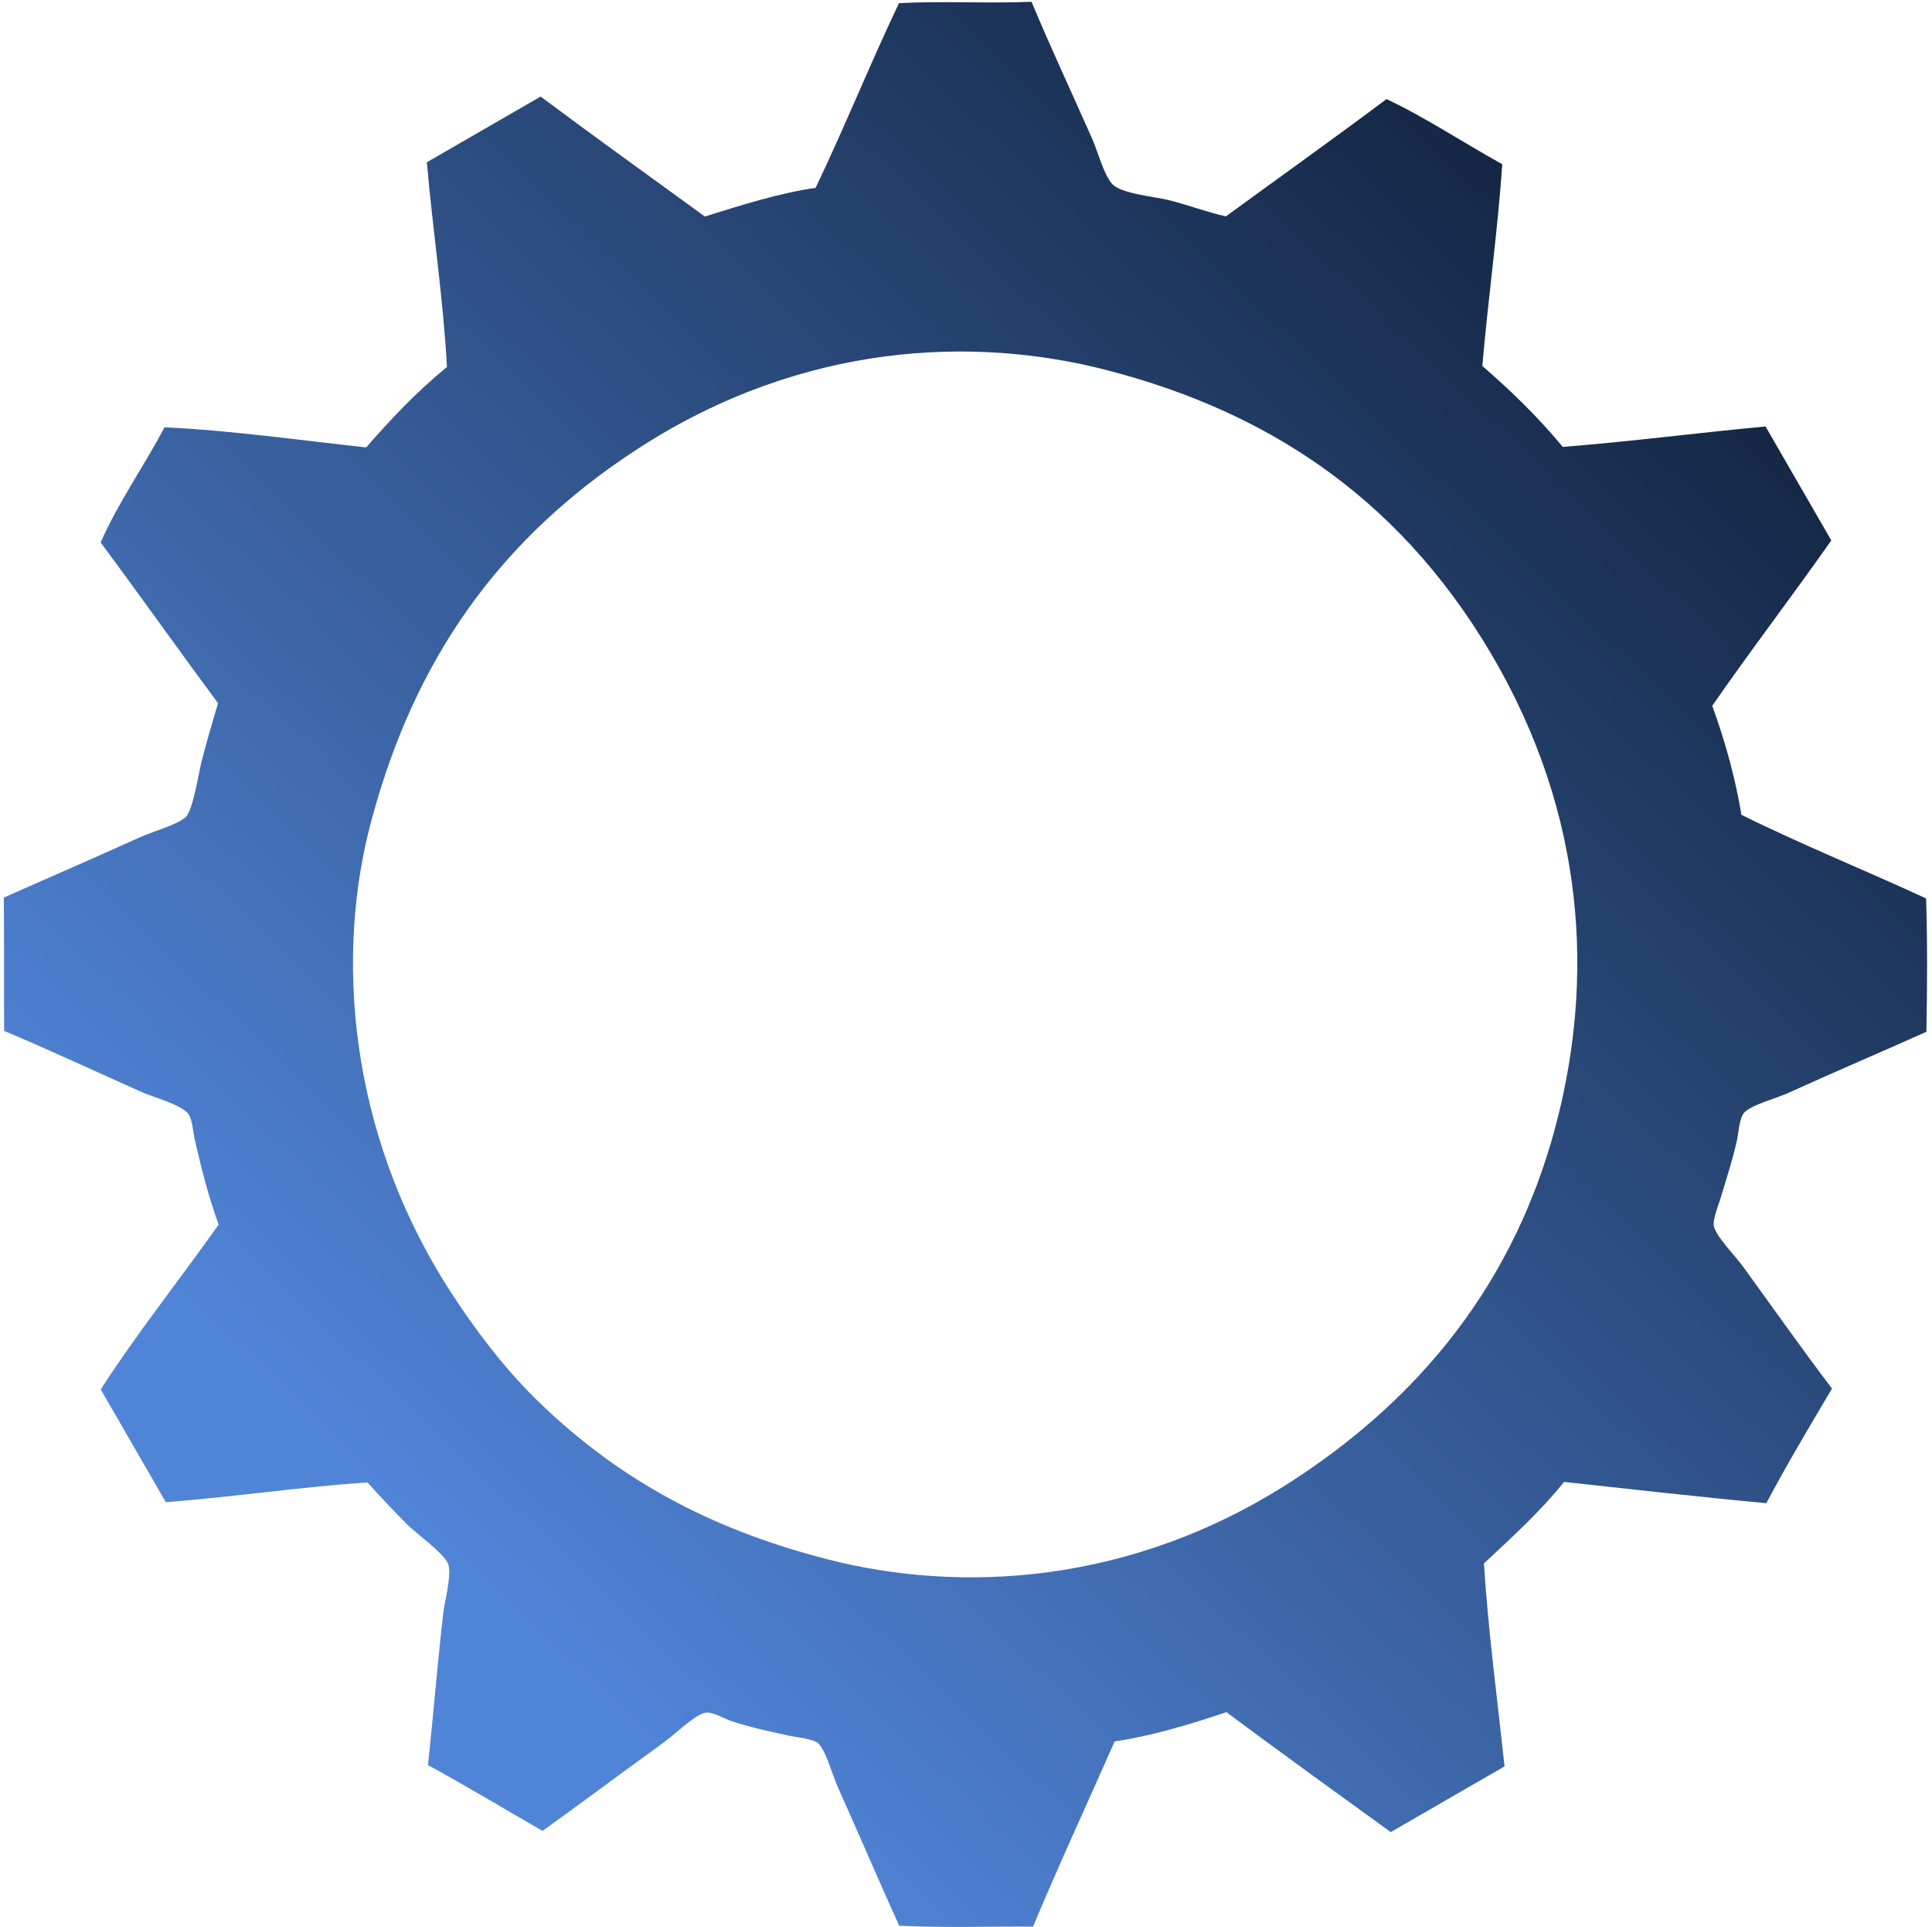 <svg width="382" height="381" viewBox="0 0 382 381" fill="none" xmlns="http://www.w3.org/2000/svg">
<path fill-rule="evenodd" clip-rule="evenodd" d="M32.789 296.954L19.917 274.66C27.036 263.628 35.514 252.961 43.23 242.088C41.22 236.515 39.897 231.322 38.592 225.655C38.224 224.056 37.992 221.303 37.329 220.318C36.041 218.403 30.36 216.917 28.127 215.925C19.008 211.872 9.462 207.407 0.816 203.785C0.763 194.993 0.849 186.238 0.752 177.432C9.608 173.525 18.518 169.637 27.78 165.467C30.452 164.264 34.892 163.134 36.714 161.521C38.18 160.226 39.377 152.289 39.915 150.27C41.003 146.201 41.992 142.741 43.115 139.02C35.352 128.527 27.671 117.722 19.908 107.223C23.304 99.42 28.518 92.105 32.527 84.467C46 85.111 59.136 87.017 72.398 88.444C77.165 82.997 82.177 77.612 88.373 72.549C87.663 59.223 85.566 45.524 84.397 32.075L106.896 19.085C117.68 27.147 128.54 34.924 139.374 42.8C146.783 40.487 154.202 38.136 161.257 37.142C167.056 25.051 171.98 12.725 177.748 0.624C186.583 0.164 195.148 0.714 203.956 0.356C207.68 9.275 211.833 18.136 215.939 27.41C217.132 30.105 218.197 34.436 219.891 36.352C221.64 38.332 228.654 38.92 231.139 39.564C235.187 40.614 238.615 41.922 242.386 42.776C252.974 35.046 263.763 27.371 274.146 19.585C281.94 23.263 289.383 28.249 297.032 32.459C296.115 45.861 294.231 59.003 293.093 72.347C298.554 77.082 303.911 82.201 308.995 88.344C322.275 87.308 335.753 85.543 349.087 84.308L362.09 106.83C354.406 117.775 346.139 128.562 338.548 139.531C341.24 146.917 343.164 154.099 344.319 161.073C356.367 167.044 368.693 171.98 380.833 177.606C381.118 186.46 381.048 195.221 380.897 203.959C372.161 207.897 363.144 211.699 353.869 215.924C350.847 217.301 346.718 218.236 344.934 219.868C343.902 220.813 343.697 224.341 343.399 225.609C342.396 229.86 341.574 232.273 340.198 236.859C339.788 238.228 338.525 241.24 338.891 242.466C339.592 244.824 342.835 247.889 344.791 250.587C350.45 258.388 356.644 267.167 362.228 274.491C357.78 282.011 353.278 289.517 349.25 297.15C335.871 295.921 322.574 294.378 309.25 292.945C304.798 298.542 299.062 303.794 293.407 309.068C294.24 322.299 296.047 335.793 297.478 349.183L274.979 362.173C264.144 354.296 253.284 346.518 242.501 338.458C234.972 340.982 227.525 343.195 220.39 344.248C215.018 356.454 209.378 368.588 204.258 380.861C195.436 380.793 186.509 381.122 177.788 380.675C173.832 371.94 170.028 363.017 165.803 353.62C164.482 350.682 163.416 346.326 161.852 344.677C160.961 343.739 157.291 343.4 156.114 343.138C152.071 342.232 149.115 341.679 144.77 340.284C143.195 339.779 140.72 338.19 139.26 338.612C137.047 339.253 133.739 342.639 131.15 344.509C123.269 350.195 114.83 356.522 107.273 361.933C99.72 357.6 92.222 353.058 84.615 348.929C85.634 339.624 86.459 329.293 87.627 318.981C87.897 316.6 89.441 311.069 88.554 309.042C87.634 306.942 82.304 303.155 80.441 301.29C77.619 298.463 75.256 295.917 72.652 293.048C59.477 293.927 45.999 295.937 32.789 296.954ZM105.748 276.367C123.676 294.059 143.149 302.968 163.531 308.222C189.523 314.922 223.537 313.564 255.724 292.608C286.746 272.41 302.203 246.244 308.626 218.385C314.895 191.184 313.287 158.649 292.938 126.131C273.351 94.834 246.271 80.24 218.708 73.135C192.601 66.406 158.909 67.648 126.611 88.391C94.861 108.78 80.608 135.376 73.351 162.518C66.493 188.167 68.454 223.243 88.944 255.132C93.816 262.714 99.591 270.29 105.751 276.368L105.748 276.367Z" fill="url(#paint0_linear_0_93)"/>
<defs>
<linearGradient id="paint0_linear_0_93" x1="-6.556" y1="217.371" x2="237.141" y2="-38.7" gradientUnits="userSpaceOnUse">
<stop stop-color="#5084D7"/>
<stop offset="1" stop-color="#122440"/>
</linearGradient>
</defs>
</svg>
